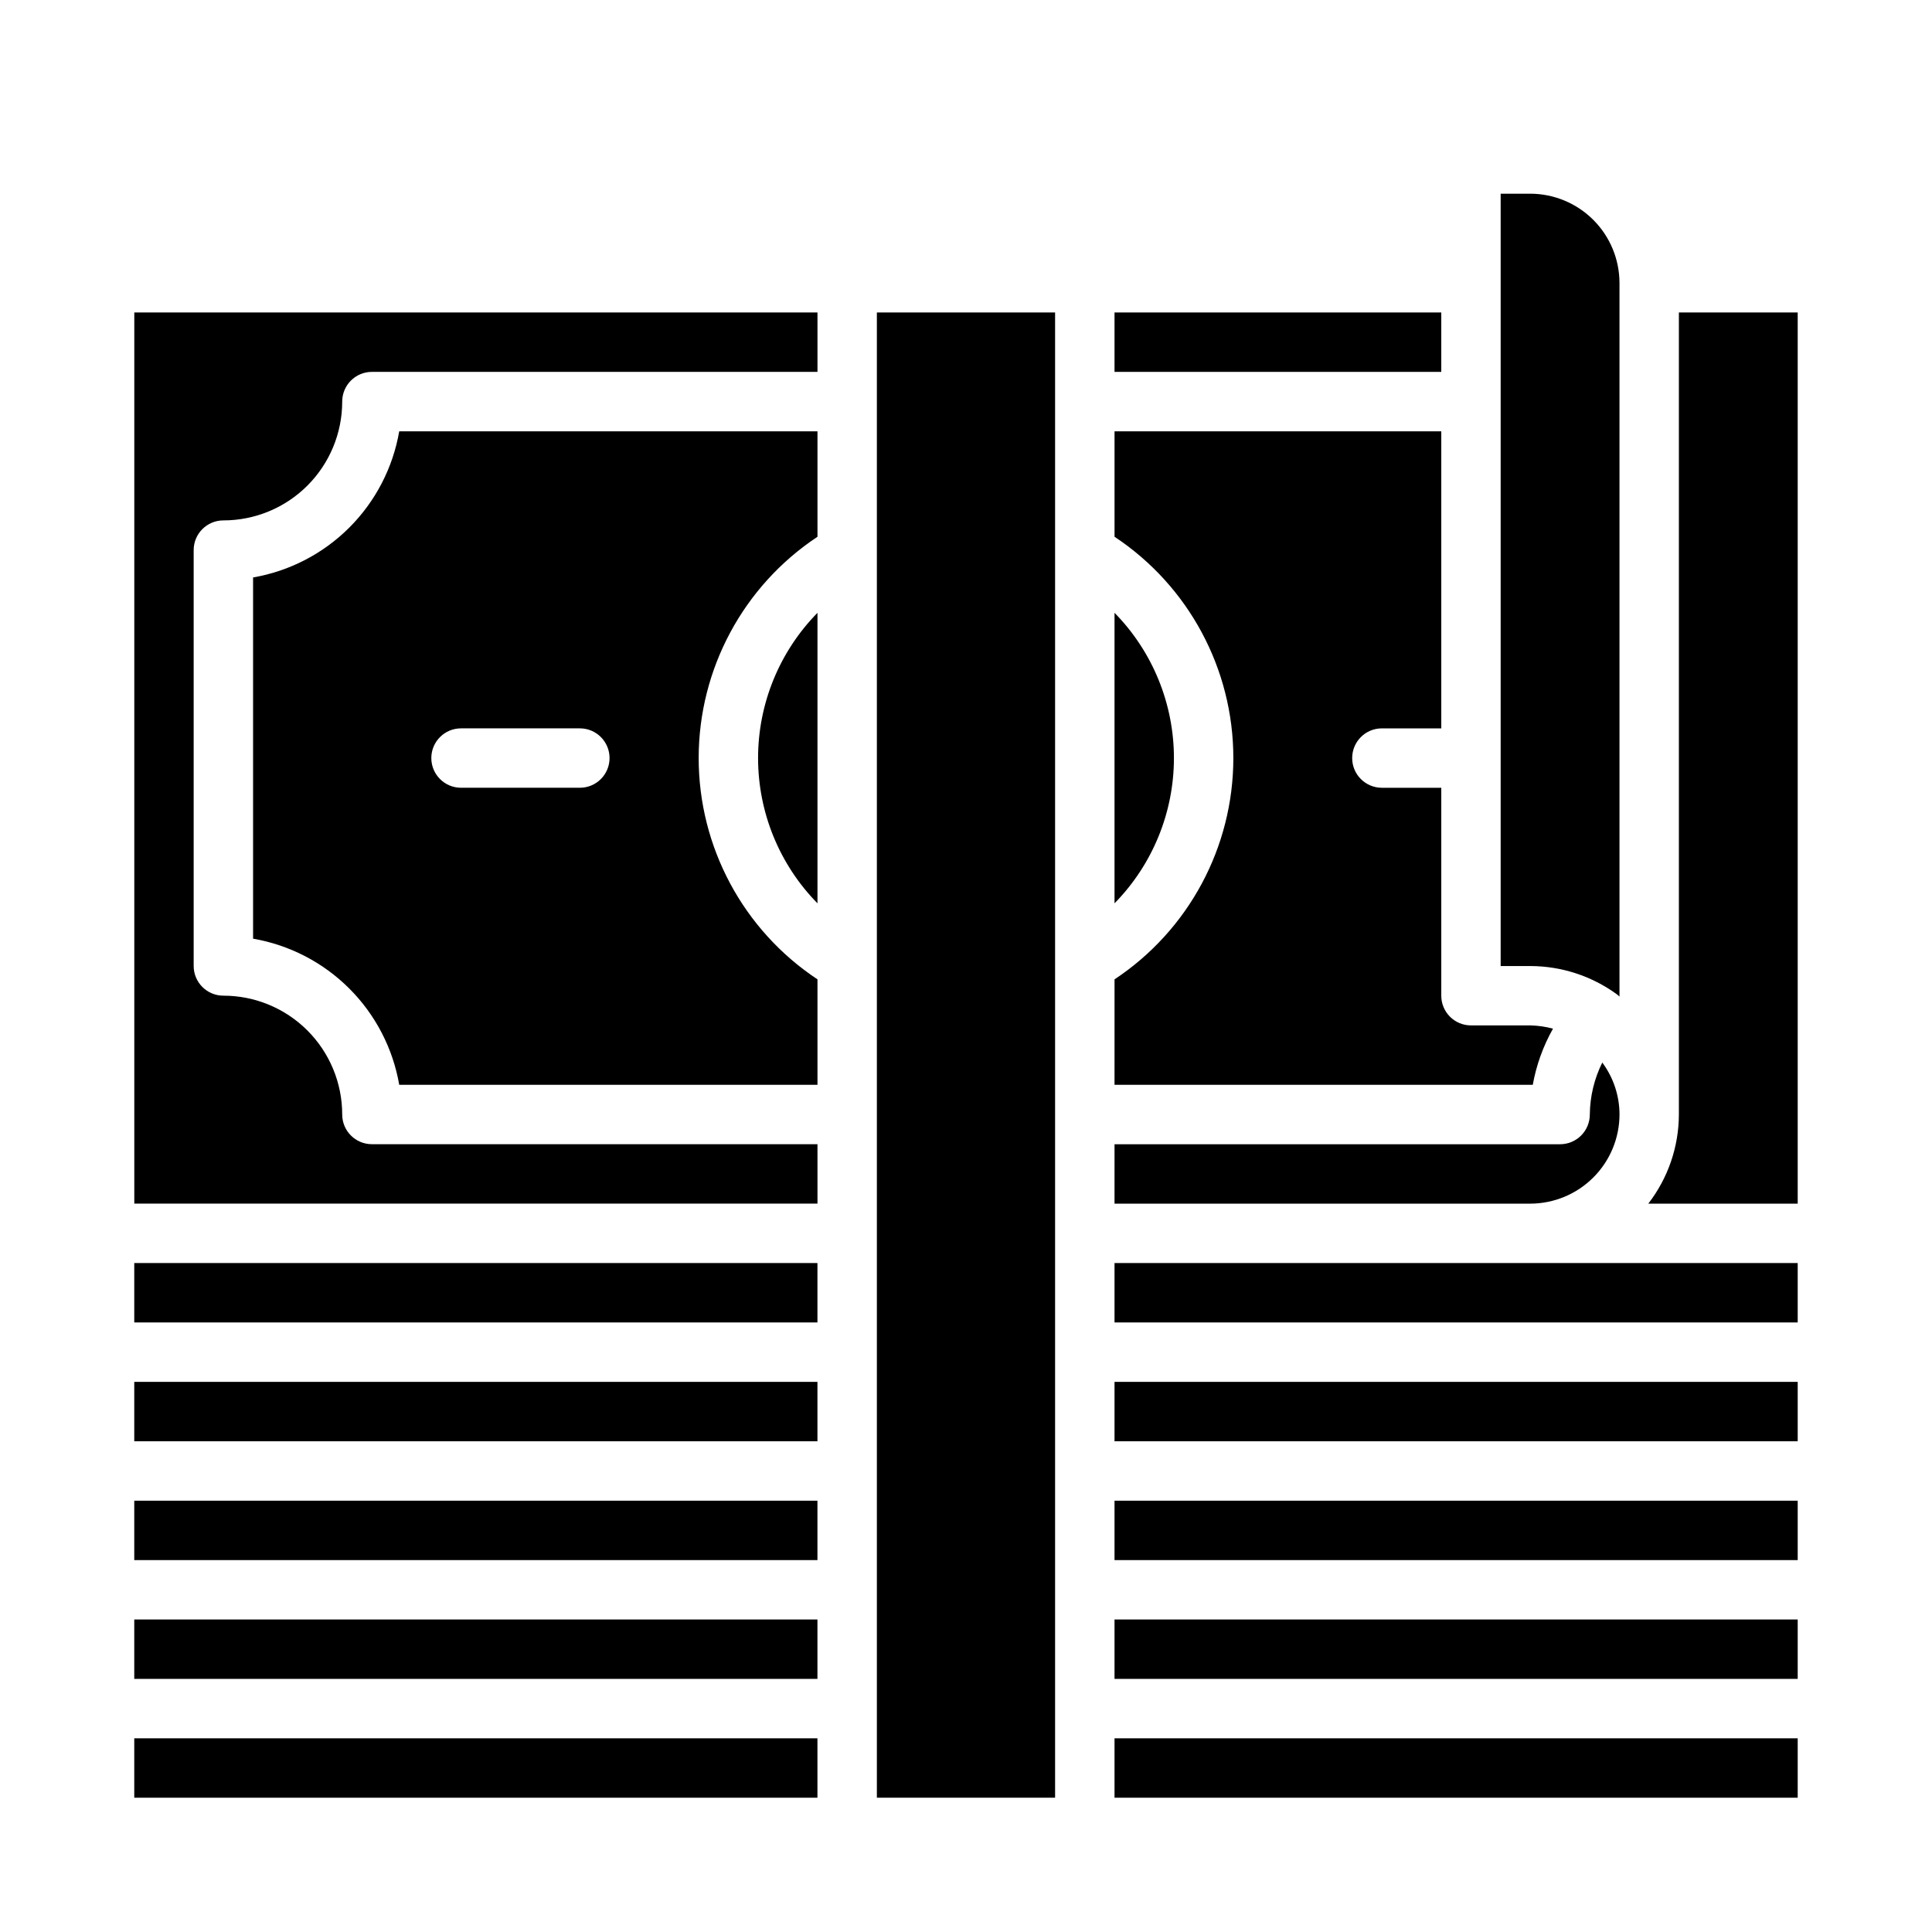 <?xml version="1.0" encoding="UTF-8"?>
<!-- Uploaded to: ICON Repo, www.svgrepo.com, Generator: ICON Repo Mixer Tools -->
<svg fill="#000000" width="800px" height="800px" version="1.1" viewBox="144 144 512 512" xmlns="http://www.w3.org/2000/svg">
 <g>
  <path d="m572.47 407.48c0 0.043 0.039 0.078 0.082 0.078 0.227 0.16 0.438 0.348 0.629 0.551v-189.16c-0.02-6.258-2.512-12.254-6.938-16.68-4.426-4.422-10.422-6.918-16.68-6.938h-7.871v204.68h7.871c8.234 0.016 16.25 2.633 22.906 7.477z"/>
  <path d="m439.36 431.49h110.84c0.941-5.227 2.75-10.254 5.356-14.879-1.953-0.531-3.961-0.82-5.984-0.867h-15.742c-4.348 0-7.875-3.523-7.875-7.871v-55.105h-15.742c-4.348 0-7.871-3.523-7.871-7.871 0-4.348 3.523-7.871 7.871-7.871h15.742v-78.723h-86.59v27.945c19.664 13.035 31.484 35.059 31.484 58.648 0 23.59-11.82 45.613-31.484 58.645z"/>
  <path d="m439.36 478.72h181.05v15.742h-181.05z"/>
  <path d="m439.36 226.81h86.594v15.742h-86.594z"/>
  <path d="m439.36 306.4v76.988c10.09-10.27 15.742-24.094 15.742-38.492 0-14.398-5.652-28.223-15.742-38.496z"/>
  <path d="m439.36 604.67h181.05v15.742h-181.05z"/>
  <path d="m439.36 573.18h181.05v15.742h-181.05z"/>
  <path d="m439.36 510.21h181.05v15.742h-181.05z"/>
  <path d="m439.36 462.98h110.21c6.258-0.02 12.254-2.516 16.68-6.941 4.426-4.422 6.918-10.418 6.938-16.676-0.008-4.965-1.605-9.793-4.566-13.777-2.129 4.285-3.258 8.992-3.305 13.777 0 2.086-0.832 4.09-2.309 5.566-1.477 1.477-3.477 2.305-5.566 2.305h-118.08z"/>
  <path d="m439.36 541.7h181.05v15.742h-181.05z"/>
  <path d="m179.58 541.7h181.05v15.742h-181.05z"/>
  <path d="m179.58 510.21h181.05v15.742h-181.05z"/>
  <path d="m179.58 573.18h181.05v15.742h-181.05z"/>
  <path d="m179.58 604.67h181.05v15.742h-181.05z"/>
  <path d="m179.58 478.72h181.05v15.742h-181.05z"/>
  <path d="m376.38 226.81h47.23v393.6h-47.23z"/>
  <path d="m620.41 226.81h-31.488v212.55c-0.023 8.551-2.875 16.852-8.105 23.617h39.594z"/>
  <path d="m360.64 226.81h-181.05v236.16h181.05v-15.746h-118.08c-4.348 0-7.871-3.523-7.871-7.871 0-8.352-3.32-16.359-9.223-22.266-5.906-5.906-13.914-9.223-22.266-9.223-4.348 0-7.875-3.523-7.875-7.871v-110.21c0-4.348 3.527-7.871 7.875-7.871 8.352 0 16.359-3.316 22.266-9.223 5.902-5.906 9.223-13.914 9.223-22.266 0-4.348 3.523-7.871 7.871-7.871h118.08z"/>
  <path d="m360.64 258.3h-110.84c-1.672 9.664-6.293 18.574-13.227 25.508-6.934 6.934-15.844 11.551-25.504 13.223v95.727c9.66 1.672 18.57 6.289 25.504 13.223 6.934 6.934 11.555 15.844 13.227 25.508h110.84v-27.949c-19.664-13.031-31.484-35.055-31.484-58.645 0-23.59 11.82-45.613 31.484-58.648zm-62.973 94.465h-31.488c-4.348 0-7.875-3.523-7.875-7.871 0-4.348 3.527-7.871 7.875-7.871h31.488c4.348 0 7.871 3.523 7.871 7.871 0 4.348-3.523 7.871-7.871 7.871z"/>
  <path d="m360.64 383.39v-76.988c-10.09 10.273-15.742 24.098-15.742 38.496 0 14.398 5.652 28.223 15.742 38.492z"/>
 </g>
</svg>
